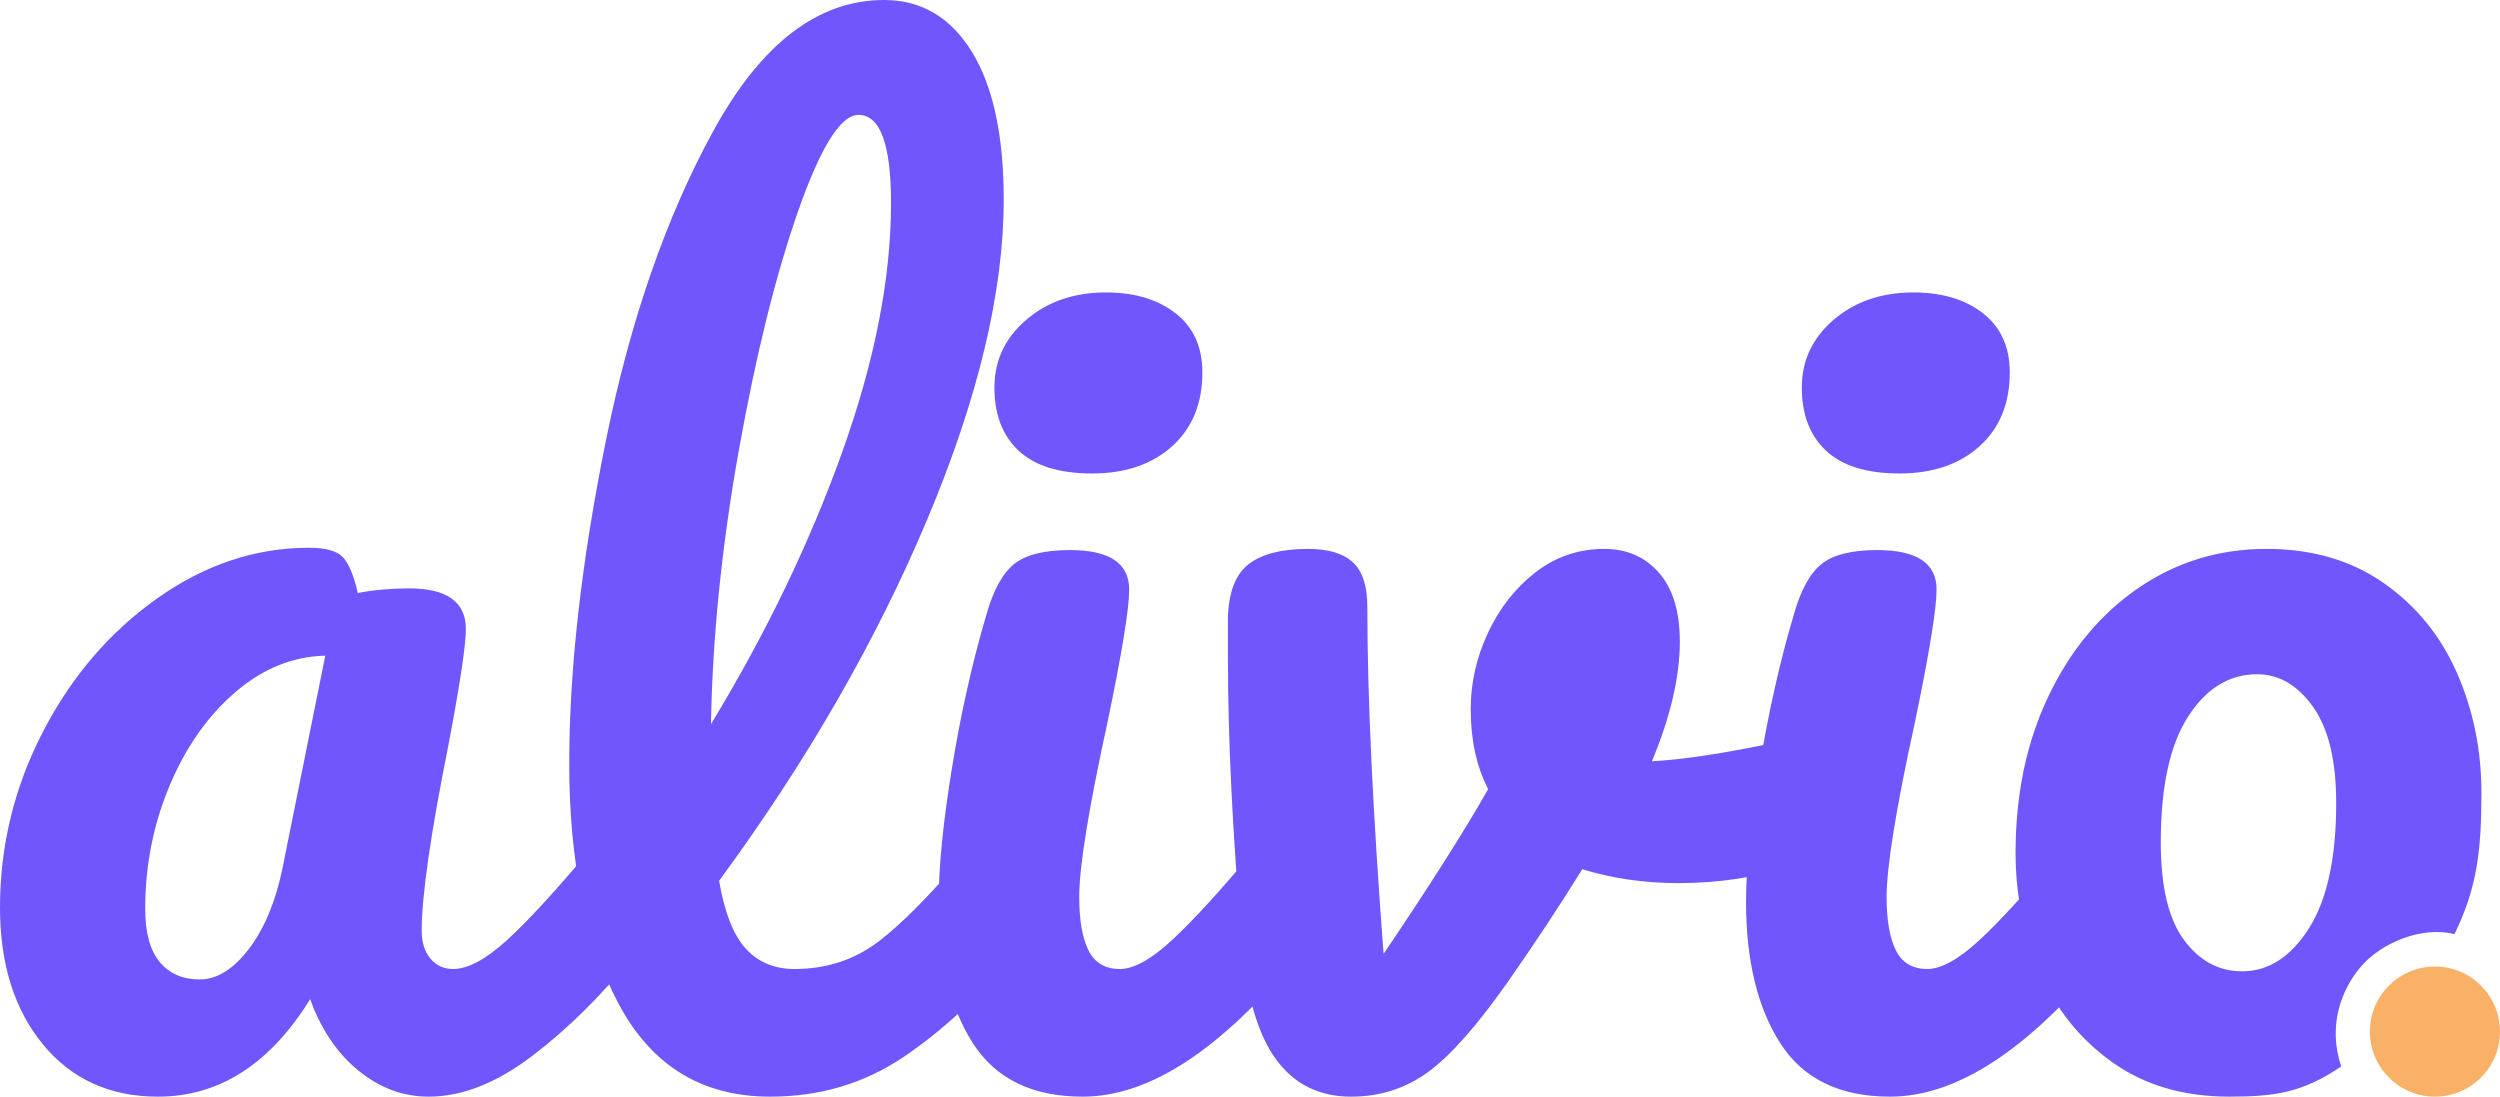 <?xml version="1.0" encoding="UTF-8"?>
<svg width="269px" height="118px" viewBox="0 0 269 118" version="1.1" xmlns="http://www.w3.org/2000/svg" xmlns:xlink="http://www.w3.org/1999/xlink">
    <!-- Generator: Sketch 64 (93537) - https://sketch.com -->
    <title>logo-alivio-rdv</title>
    <desc>Created with Sketch.</desc>
    <g id="logo-alivio-rdv" stroke="none" stroke-width="1" fill="none" fill-rule="evenodd">
        <path d="M17,118 C11.833,118 7.708,116.127 4.625,112.381 C1.542,108.635 0,103.723 0,97.647 C0,90.987 1.542,84.681 4.625,78.729 C7.708,72.777 11.812,67.99 16.938,64.369 C22.063,60.748 27.5,58.938 33.25,58.938 C35.083,58.938 36.312,59.291 36.938,59.999 C37.563,60.707 38.083,61.976 38.5,63.807 C40.25,63.474 42.083,63.308 44,63.308 C48.083,63.308 50.125,64.765 50.125,67.678 C50.125,69.426 49.5,73.589 48.25,80.165 C46.333,89.738 45.375,96.398 45.375,100.144 C45.375,101.393 45.687,102.392 46.312,103.141 C46.938,103.89 47.75,104.265 48.75,104.265 C50.333,104.265 52.25,103.245 54.5,101.205 C56.75,99.166 59.792,95.857 63.625,91.278 C64.625,90.113 65.75,89.53 67,89.53 C68.083,89.53 68.937,90.03 69.562,91.029 C70.188,92.028 70.5,93.401 70.5,95.149 C70.5,98.479 69.708,101.06 68.125,102.891 C64.708,107.137 61.083,110.716 57.25,113.63 C53.417,116.543 49.708,118 46.125,118 C43.375,118 40.854,117.064 38.562,115.19 C36.271,113.317 34.542,110.758 33.375,107.511 C29.042,114.504 23.583,118 17,118 Z M21.5,105.388 C23.333,105.388 25.083,104.306 26.75,102.142 C28.417,99.977 29.625,97.105 30.375,93.526 L35,70.55 C31.5,70.634 28.271,71.945 25.312,74.484 C22.354,77.023 20,80.373 18.25,84.535 C16.5,88.698 15.625,93.11 15.625,97.771 C15.625,100.352 16.146,102.267 17.188,103.515 C18.229,104.764 19.667,105.388 21.5,105.388 Z M107.75,89.53 C108.833,89.53 109.687,90.03 110.312,91.029 C110.938,92.028 111.25,93.401 111.25,95.149 C111.25,98.479 110.458,101.06 108.875,102.891 C105.292,107.303 101.396,110.924 97.188,113.754 C92.979,116.585 88.208,118 82.875,118 C75.542,118 70.104,114.67 66.562,108.011 C63.021,101.351 61.25,92.735 61.25,82.163 C61.25,72.007 62.562,60.436 65.188,47.45 C67.813,34.463 71.687,23.309 76.812,13.985 C81.938,4.662 88.042,0 95.125,0 C99.125,0 102.271,1.852 104.562,5.557 C106.854,9.261 108,14.568 108,21.477 C108,31.383 105.25,42.871 99.75,55.941 C94.25,69.01 86.792,81.955 77.375,94.775 C77.958,98.188 78.917,100.623 80.25,102.079 C81.583,103.536 83.333,104.265 85.5,104.265 C88.917,104.265 91.917,103.286 94.5,101.33 C97.083,99.374 100.375,96.023 104.375,91.278 C105.375,90.113 106.5,89.53 107.75,89.53 Z M92.375,12.362 C90.458,12.362 88.292,15.817 85.875,22.726 C83.458,29.635 81.333,38.209 79.5,48.449 C77.667,58.688 76.667,68.511 76.5,77.917 C82.417,68.178 87.125,58.417 90.625,48.636 C94.125,38.855 95.875,29.927 95.875,21.852 C95.875,15.525 94.708,12.362 92.375,12.362 Z M117.5,50.946 C114,50.946 111.375,50.134 109.625,48.511 C107.875,46.888 107,44.619 107,41.706 C107,38.792 108.146,36.357 110.438,34.401 C112.729,32.445 115.583,31.467 119,31.467 C122.083,31.467 124.583,32.216 126.5,33.714 C128.417,35.213 129.375,37.335 129.375,40.083 C129.375,43.412 128.292,46.055 126.125,48.012 C123.958,49.968 121.083,50.946 117.5,50.946 Z M116.5,118 C111.083,118 107.146,116.085 104.688,112.256 C102.229,108.427 101,103.349 101,97.022 C101,93.276 101.479,88.469 102.438,82.6 C103.396,76.731 104.625,71.258 106.125,66.18 C106.875,63.516 107.875,61.685 109.125,60.686 C110.375,59.687 112.375,59.187 115.125,59.187 C119.375,59.187 121.5,60.602 121.5,63.433 C121.5,65.514 120.708,70.342 119.125,77.917 C117.125,87.074 116.125,93.276 116.125,96.523 C116.125,99.02 116.458,100.935 117.125,102.267 C117.792,103.599 118.917,104.265 120.5,104.265 C122,104.265 123.875,103.224 126.125,101.143 C128.375,99.062 131.375,95.774 135.125,91.278 C136.125,90.113 137.25,89.53 138.5,89.53 C139.583,89.53 140.437,90.03 141.062,91.029 C141.688,92.028 142,93.401 142,95.149 C142,98.479 141.208,101.06 139.625,102.891 C131.375,112.964 123.667,118 116.5,118 Z M193.75,79.416 C194,79.333 194.417,79.291 195,79.291 C196.25,79.291 197.208,79.707 197.875,80.54 C198.542,81.372 198.875,82.496 198.875,83.911 C198.875,86.492 198.375,88.51 197.375,89.967 C196.375,91.424 194.875,92.485 192.875,93.151 C189.042,94.4 184.958,95.024 180.625,95.024 C176.958,95.024 173.5,94.525 170.25,93.526 C167.833,97.438 165.167,101.476 162.25,105.638 C158.917,110.383 156.042,113.63 153.625,115.378 C151.208,117.126 148.458,118 145.375,118 C141.958,118 139.271,116.668 137.312,114.004 C135.354,111.34 134.125,107.137 133.625,101.393 C132.625,89.738 132.125,79.541 132.125,70.8 L132.125,66.43 C132.208,63.683 132.958,61.768 134.375,60.686 C135.792,59.604 137.917,59.062 140.75,59.062 C142.917,59.062 144.521,59.541 145.562,60.498 C146.604,61.456 147.125,63.058 147.125,65.306 C147.125,74.879 147.708,87.324 148.875,102.641 C153.875,95.232 157.625,89.322 160.125,84.91 C158.875,82.496 158.25,79.624 158.25,76.294 C158.25,73.464 158.875,70.717 160.125,68.053 C161.375,65.389 163.083,63.225 165.25,61.56 C167.417,59.895 169.875,59.062 172.625,59.062 C175.042,59.062 177,59.916 178.5,61.622 C180,63.329 180.75,65.805 180.75,69.052 C180.75,72.798 179.75,77.085 177.75,81.913 C180.917,81.747 185.125,81.122 190.375,80.04 L193.75,79.416 Z M204.375,50.946 C200.875,50.946 198.25,50.134 196.5,48.511 C194.75,46.888 193.875,44.619 193.875,41.706 C193.875,38.792 195.021,36.357 197.312,34.401 C199.604,32.445 202.458,31.467 205.875,31.467 C208.958,31.467 211.458,32.216 213.375,33.714 C215.292,35.213 216.25,37.335 216.25,40.083 C216.25,43.412 215.167,46.055 213,48.012 C210.833,49.968 207.958,50.946 204.375,50.946 Z M203.375,118 C197.958,118 194.021,116.085 191.562,112.256 C189.104,108.427 187.875,103.349 187.875,97.022 C187.875,93.276 188.354,88.469 189.312,82.6 C190.271,76.731 191.5,71.258 193,66.18 C193.75,63.516 194.75,61.685 196,60.686 C197.25,59.687 199.25,59.187 202,59.187 C206.25,59.187 208.375,60.602 208.375,63.433 C208.375,65.514 207.583,70.342 206,77.917 C204,87.074 203,93.276 203,96.523 C203,99.02 203.333,100.935 204,102.267 C204.667,103.599 205.792,104.265 207.375,104.265 C208.875,104.265 210.75,103.224 213,101.143 C215.25,99.062 218.25,95.774 222,91.278 C223,90.113 224.125,89.53 225.375,89.53 C226.458,89.53 227.312,90.03 227.938,91.029 C228.563,92.028 228.875,93.401 228.875,95.149 C228.875,98.479 228.083,101.06 226.5,102.891 C218.25,112.964 210.542,118 203.375,118 Z M239.875,118 C234.958,118 230.771,116.772 227.312,114.316 C223.854,111.861 221.25,108.635 219.5,104.639 C217.75,100.643 216.875,96.356 216.875,91.778 C216.875,85.451 218.062,79.811 220.438,74.858 C222.813,69.905 226.042,66.034 230.125,63.246 C234.208,60.457 238.792,59.062 243.875,59.062 C248.792,59.062 253,60.29 256.5,62.746 C260,65.202 262.625,68.427 264.375,72.423 C266.125,76.419 267,80.706 267,85.285 C267,91.611 266.515,95.559 264.099,100.513 C260.557,99.62 256.204,101.469 254.038,104 C251.81,106.604 250.48,110.553 251.921,114.746 C247.796,117.535 244.875,118 239.875,118 Z M241.25,104.514 C244.083,104.514 246.479,102.974 248.438,99.894 C250.396,96.814 251.375,92.319 251.375,86.408 C251.375,81.83 250.542,78.375 248.875,76.044 C247.208,73.714 245.208,72.548 242.875,72.548 C239.875,72.548 237.396,74.067 235.438,77.106 C233.479,80.144 232.5,84.66 232.5,90.654 C232.5,95.399 233.333,98.895 235,101.143 C236.667,103.39 238.75,104.514 241.25,104.514 Z" id="alivio" fill="#7156FD" fill-rule="nonzero"></path>
        <circle id="Oval" fill="#F9B167" cx="262" cy="111" r="7"></circle>
    </g>
</svg>